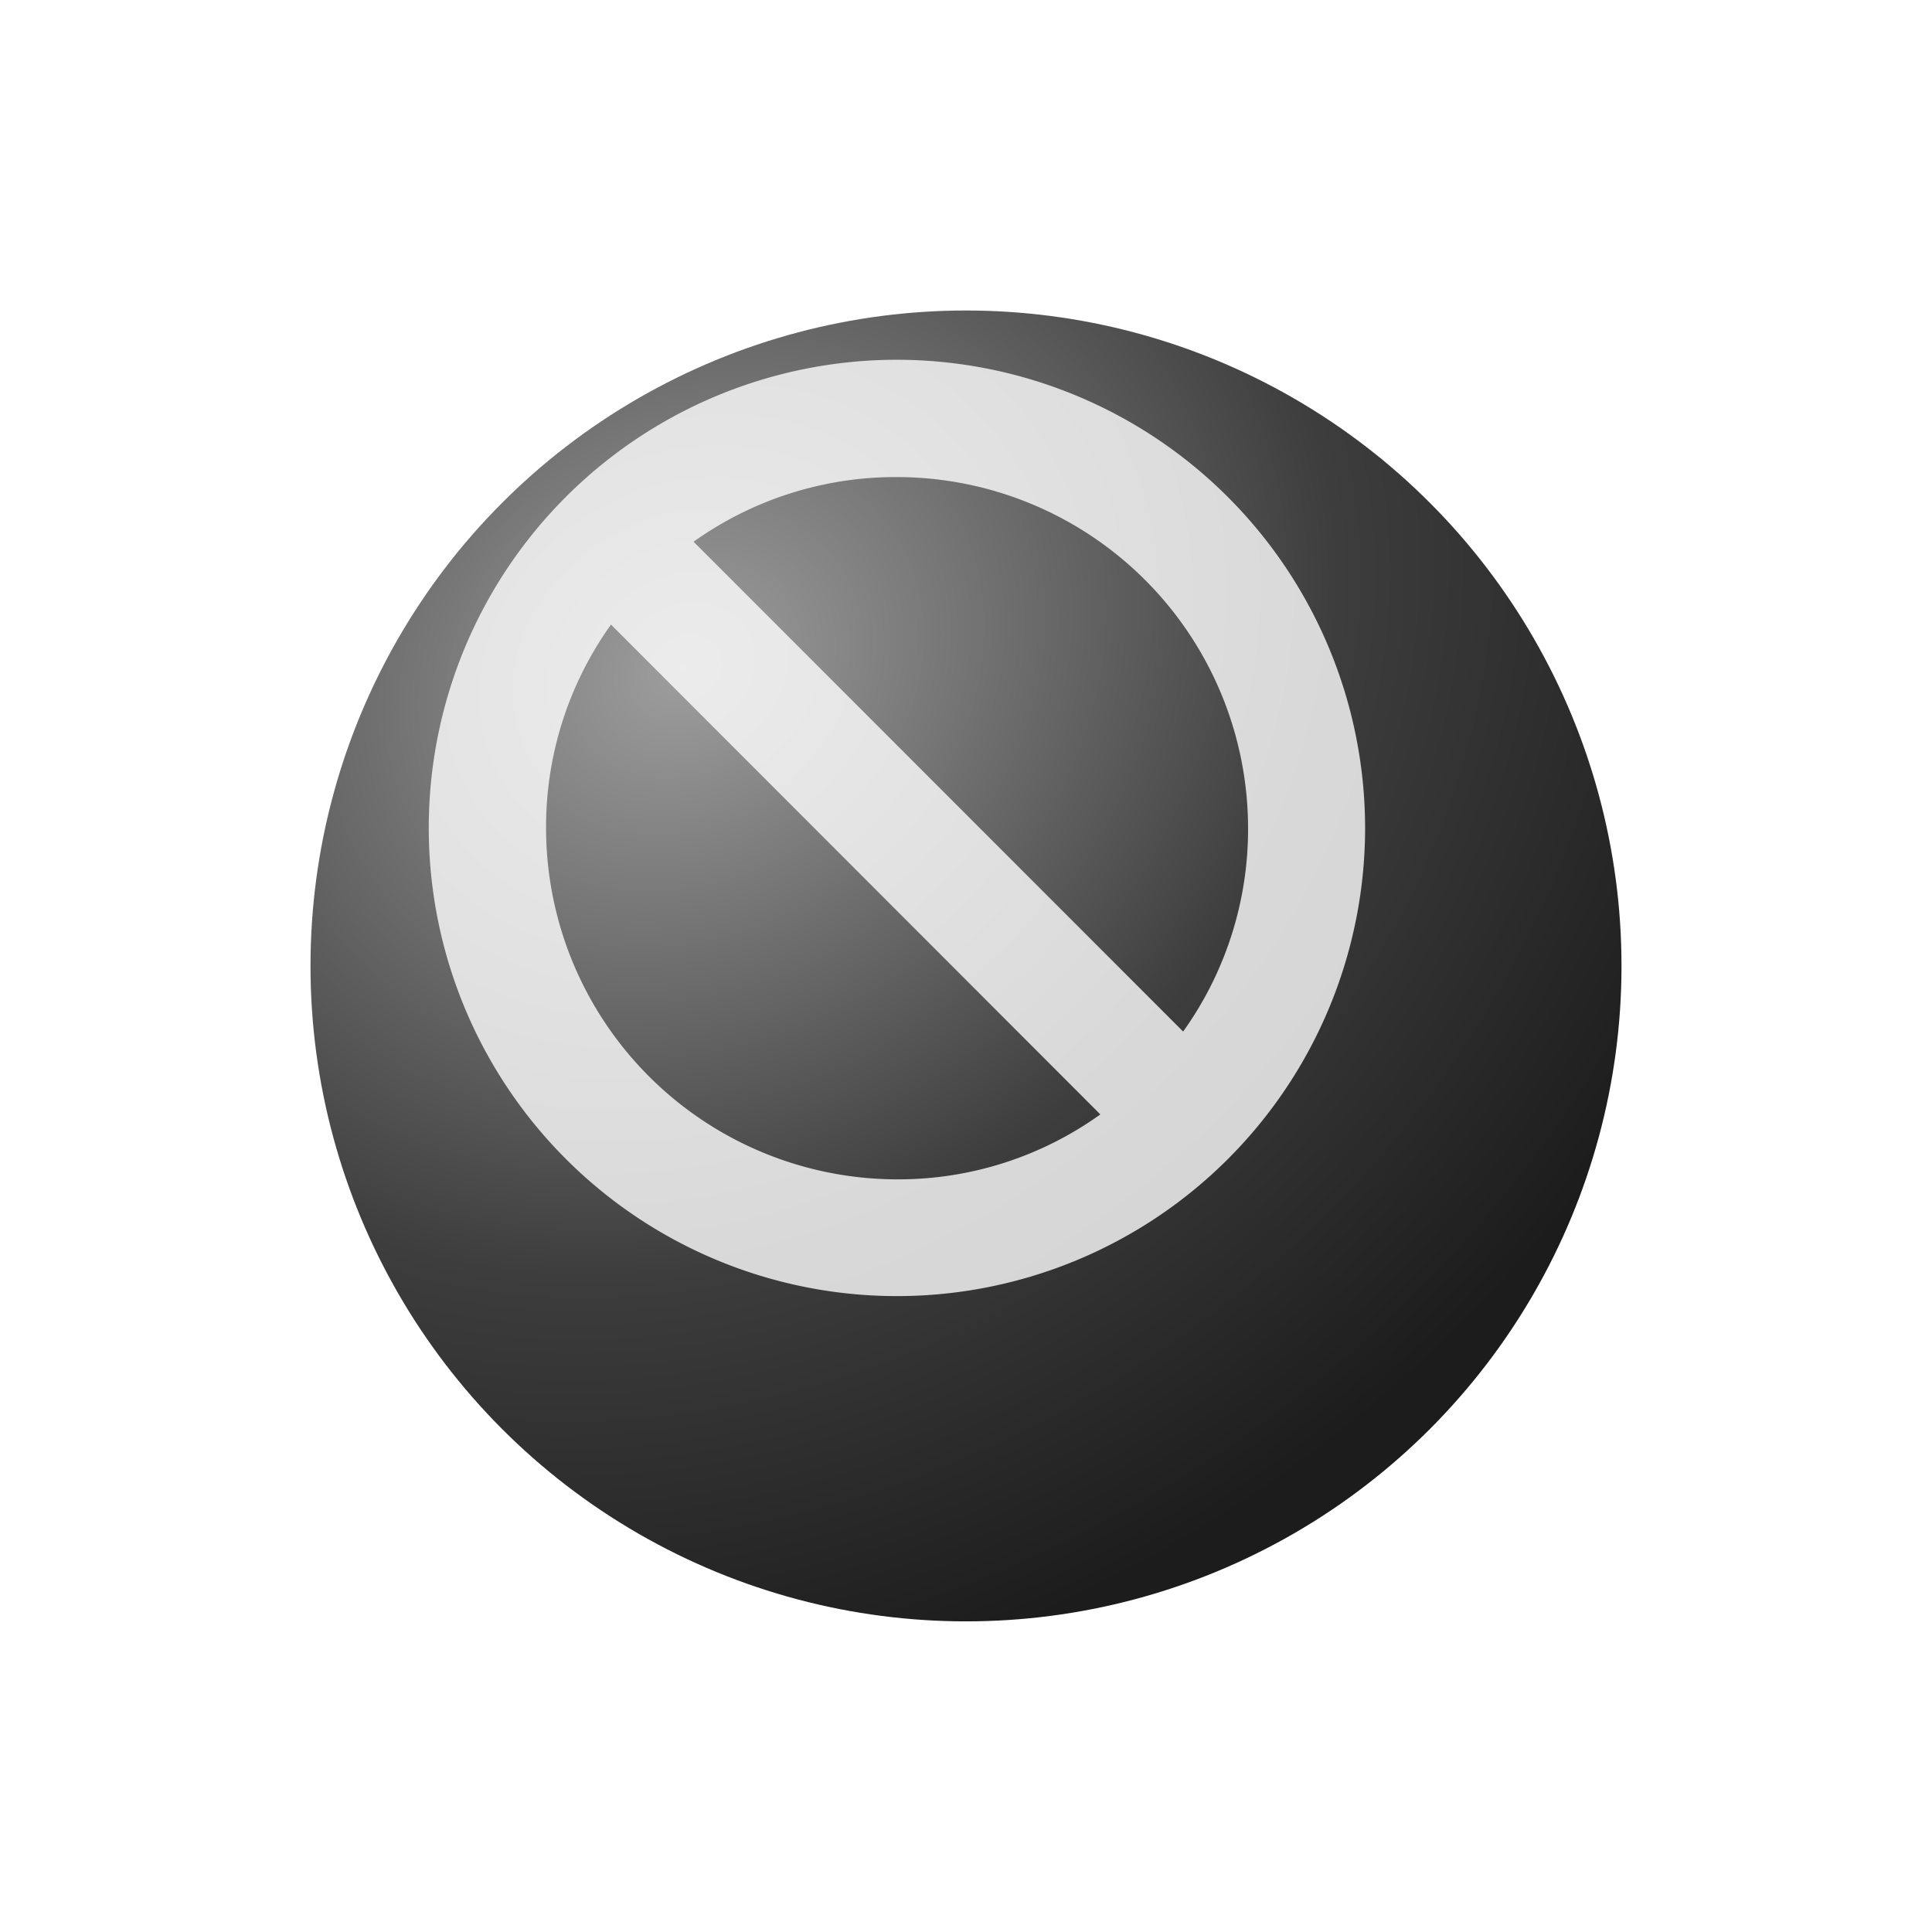 <svg xmlns="http://www.w3.org/2000/svg" xmlns:xlink="http://www.w3.org/1999/xlink" width="28" height="27.999" viewBox="0 0 28 27.999">
  <defs>
    <radialGradient id="radial-gradient" cx="0.288" cy="0.275" r="0.762" gradientTransform="matrix(-0.551, -0.835, 1.011, -0.667, 0.168, 0.699)" gradientUnits="objectBoundingBox">
      <stop offset="0" stop-color="#9e9e9e"/>
      <stop offset="0.573" stop-color="#3d3d3d"/>
      <stop offset="1" stop-color="#1c1c1c"/>
    </radialGradient>
    <filter id="Ellipse_7" x="0" y="0" width="28" height="27.999" filterUnits="userSpaceOnUse">
      <feOffset dx="1" dy="2" input="SourceAlpha"/>
      <feGaussianBlur stdDeviation="1.5" result="blur"/>
      <feFlood flood-opacity="0.388"/>
      <feComposite operator="in" in2="blur"/>
      <feComposite in="SourceGraphic"/>
    </filter>
  </defs>
  <g id="arizali_cihaz" transform="translate(-1453.5 1290.5)">
    <g transform="matrix(1, 0, 0, 1, 1453.5, -1290.5)" filter="url(#Ellipse_7)">
      <ellipse id="Ellipse_7-2" data-name="Ellipse 7" cx="9.5" cy="9.499" rx="9.5" ry="9.499" transform="translate(3.5 2.5)" fill="url(#radial-gradient)"/>
    </g>
    <path id="Path_78" data-name="Path 78" d="M6.785,0A6.785,6.785,0,1,0,13.57,6.785,6.791,6.791,0,0,0,6.785,0ZM3.838,2.637A5.04,5.04,0,0,1,6.785,1.7a5.094,5.094,0,0,1,5.089,5.089,5.04,5.04,0,0,1-.941,2.947Zm5.895,8.3a5.022,5.022,0,0,1-2.947.941A5.094,5.094,0,0,1,1.7,6.785a5.04,5.04,0,0,1,.941-2.947Z" transform="translate(1459.714 -1285.286)" fill="#fff" opacity="0.8"/>
  </g>
</svg>
